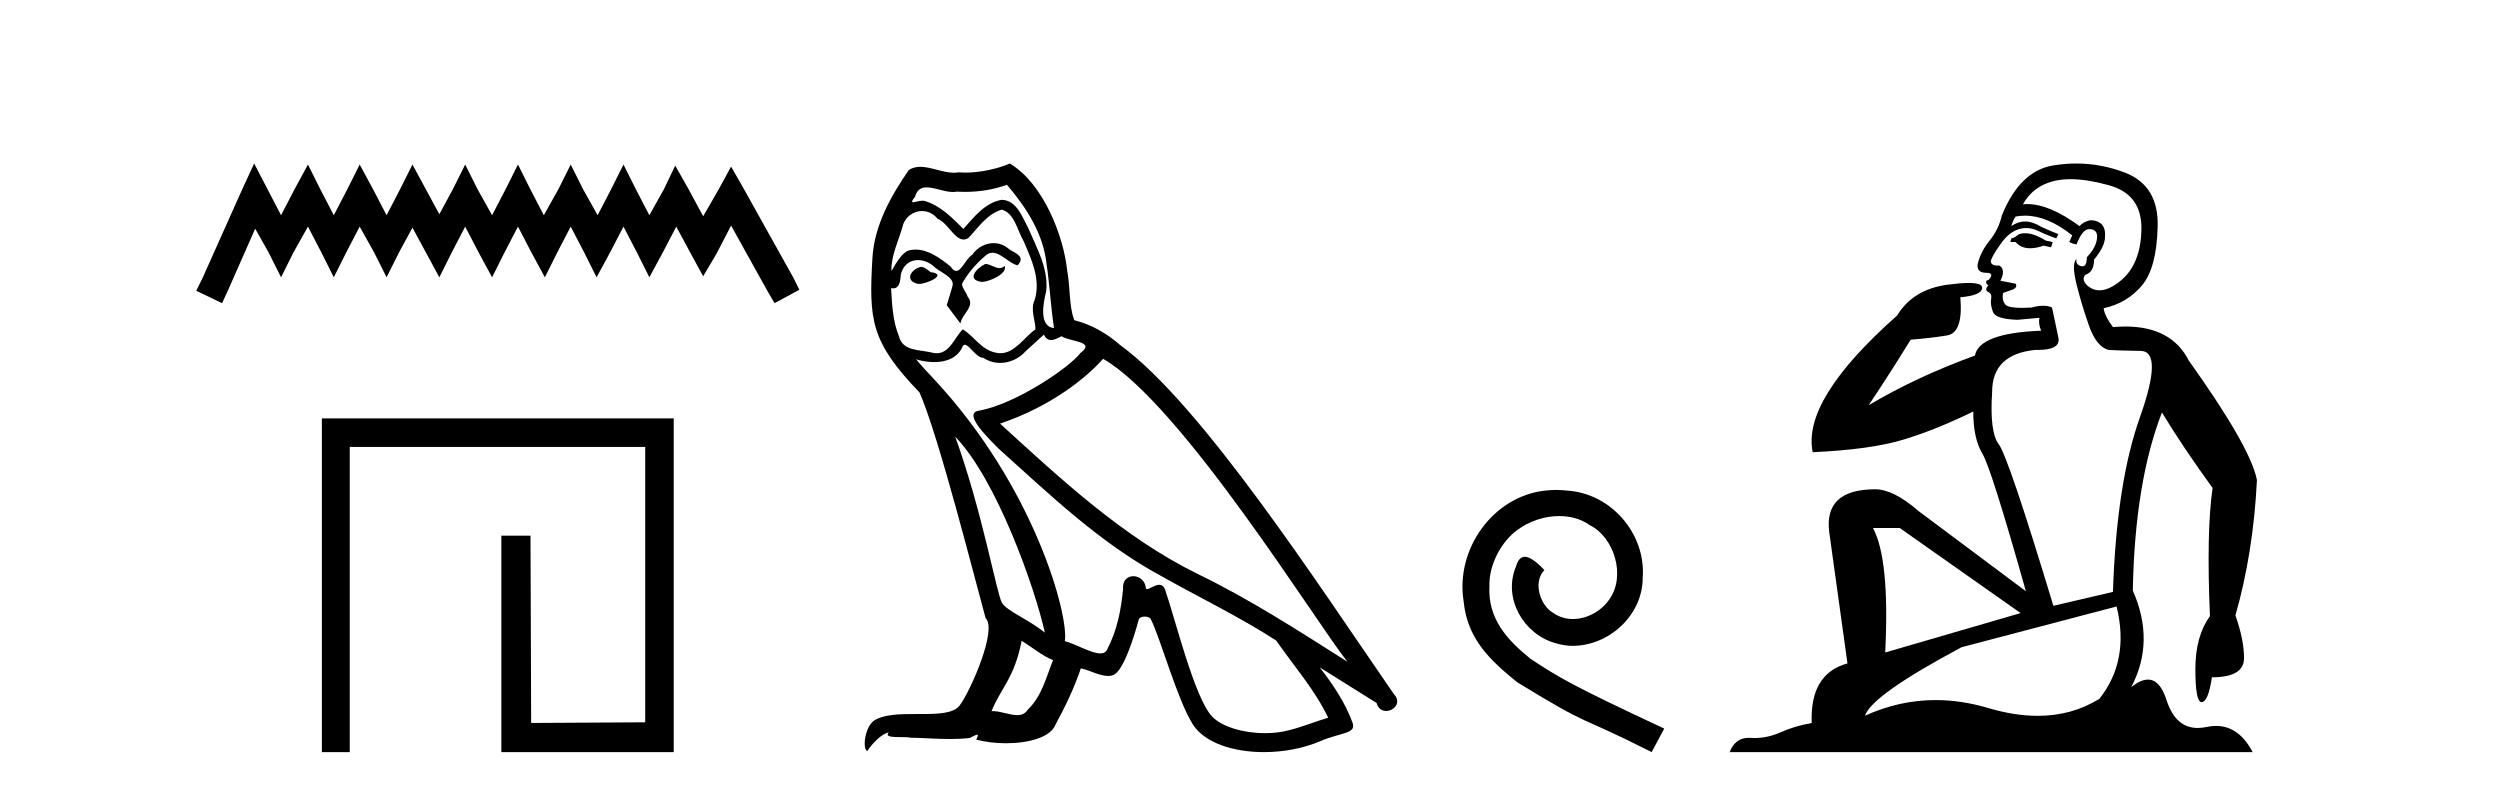 <?xml version='1.0' encoding='UTF-8' standalone='yes'?><svg xmlns='http://www.w3.org/2000/svg' xmlns:xlink='http://www.w3.org/1999/xlink' width='129.0' height='41.0' ><path d='M 13.114 8.437 L 12.473 9.825 L 10.444 14.363 L 10.124 15.003 L 11.459 15.644 L 11.779 14.95 L 13.167 11.8 L 13.861 13.028 L 14.502 14.309 L 15.142 13.028 L 15.89 11.693 L 16.584 13.028 L 17.224 14.309 L 17.865 13.028 L 18.559 11.693 L 19.306 13.028 L 19.947 14.309 L 20.588 13.028 L 21.282 11.747 L 21.976 13.028 L 22.67 14.309 L 23.31 13.028 L 24.004 11.693 L 24.698 13.028 L 25.392 14.309 L 26.033 13.028 L 26.727 11.693 L 27.421 13.028 L 28.115 14.309 L 28.755 13.028 L 29.449 11.693 L 30.143 13.028 L 30.784 14.309 L 31.478 13.028 L 32.172 11.693 L 32.866 13.028 L 33.507 14.309 L 34.201 13.028 L 34.895 11.693 L 35.642 13.081 L 36.283 14.256 L 36.977 13.081 L 37.724 11.64 L 39.593 15.003 L 39.966 15.644 L 41.248 14.95 L 40.927 14.309 L 38.365 9.718 L 37.724 8.597 L 37.084 9.771 L 36.283 11.159 L 35.535 9.771 L 34.841 8.544 L 34.254 9.771 L 33.507 11.106 L 32.813 9.771 L 32.172 8.49 L 31.531 9.771 L 30.837 11.106 L 30.09 9.771 L 29.449 8.49 L 28.809 9.771 L 28.061 11.106 L 27.367 9.771 L 26.727 8.49 L 26.086 9.771 L 25.392 11.106 L 24.645 9.771 L 24.004 8.49 L 23.364 9.771 L 22.67 11.053 L 21.976 9.771 L 21.282 8.49 L 20.641 9.771 L 19.947 11.106 L 19.253 9.771 L 18.559 8.49 L 17.918 9.771 L 17.224 11.106 L 16.53 9.771 L 15.89 8.49 L 15.196 9.771 L 14.502 11.106 L 13.808 9.771 L 13.114 8.437 Z' style='fill:#000000;stroke:none' /><path d='M 16.608 21.59 L 16.608 38.809 L 18.046 38.809 L 18.046 23.061 L 33.293 23.061 L 33.293 37.271 L 27.408 37.305 L 27.374 27.642 L 25.87 27.642 L 25.87 38.809 L 34.764 38.809 L 34.764 21.59 Z' style='fill:#000000;stroke:none' /><path d='M 50.842 13.619 C 50.387 13.839 49.829 14.447 50.674 14.548 C 51.079 14.531 52.007 14.109 51.838 13.721 L 51.838 13.721 C 51.751 13.804 51.662 13.834 51.572 13.834 C 51.333 13.834 51.088 13.619 50.842 13.619 ZM 47.517 13.771 C 46.96 13.906 46.673 14.514 47.382 14.649 C 47.393 14.65 47.406 14.651 47.419 14.651 C 47.827 14.651 48.939 14.156 48.023 14.042 C 47.871 13.94 47.719 13.771 47.517 13.771 ZM 51.957 9.534 C 52.953 10.699 53.83 12.049 53.999 13.603 C 54.168 14.717 54.219 15.831 54.387 16.928 C 53.594 16.861 53.83 15.628 53.982 15.038 C 54.117 13.873 53.493 12.792 53.054 11.762 C 52.75 11.205 52.463 10.328 51.686 10.311 C 50.825 10.463 50.268 11.189 49.711 11.813 C 49.137 11.239 48.53 10.615 47.736 10.378 C 47.695 10.363 47.648 10.357 47.599 10.357 C 47.421 10.357 47.213 10.435 47.117 10.435 C 47.034 10.435 47.036 10.377 47.213 10.159 C 47.32 9.78 47.543 9.668 47.818 9.668 C 48.22 9.668 48.734 9.907 49.167 9.907 C 49.232 9.907 49.296 9.901 49.357 9.889 C 49.499 9.897 49.642 9.901 49.785 9.901 C 50.523 9.901 51.264 9.789 51.957 9.534 ZM 51.686 10.817 C 52.345 10.986 52.497 11.898 52.817 12.438 C 53.223 13.383 53.712 14.413 53.391 15.476 C 53.138 15.983 53.459 16.624 53.425 16.996 C 52.862 17.391 52.368 18.226 51.62 18.226 C 51.539 18.226 51.454 18.216 51.366 18.194 C 50.623 18.042 50.251 17.333 49.678 16.996 C 49.262 17.397 49.016 18.228 48.332 18.228 C 48.238 18.228 48.135 18.212 48.023 18.178 C 47.398 18.042 46.571 18.11 46.386 17.35 C 46.065 16.574 46.031 15.713 45.98 14.869 L 45.98 14.869 C 46.018 14.876 46.052 14.879 46.083 14.879 C 46.425 14.879 46.456 14.483 46.487 14.143 C 46.618 13.649 46.972 13.42 47.365 13.42 C 47.63 13.42 47.913 13.524 48.158 13.721 C 48.445 14.042 49.323 14.295 49.137 14.801 C 49.053 15.105 48.952 15.426 48.85 15.747 L 49.559 16.692 C 49.627 16.202 50.353 15.797 49.931 15.308 C 49.863 15.088 49.61 14.801 49.644 14.632 C 49.948 14.092 50.353 13.619 50.825 13.214 C 50.953 13.09 51.083 13.042 51.213 13.042 C 51.665 13.042 52.12 13.635 52.514 13.687 C 52.902 13.265 52.48 13.096 52.092 12.877 C 51.851 12.65 51.56 12.546 51.27 12.546 C 50.848 12.546 50.427 12.766 50.167 13.147 C 49.846 13.339 49.623 13.98 49.342 13.98 C 49.253 13.98 49.158 13.917 49.053 13.755 C 48.538 13.342 47.92 12.879 47.244 12.879 C 47.145 12.879 47.044 12.889 46.943 12.91 C 46.465 13.009 46.036 13.976 45.999 13.976 C 45.998 13.976 45.998 13.975 45.997 13.974 C 45.98 13.181 46.352 12.472 46.571 11.695 C 46.694 11.185 47.131 10.89 47.577 10.89 C 47.869 10.89 48.164 11.016 48.378 11.29 C 48.88 11.476 49.248 12.359 49.721 12.359 C 49.804 12.359 49.891 12.332 49.981 12.269 C 50.505 11.712 50.927 11.053 51.686 10.817 ZM 49.289 22.533 C 51.433 24.744 53.408 30.349 53.915 32.645 C 53.088 31.97 51.957 31.531 51.703 31.109 C 51.433 30.67 50.69 26.399 49.289 22.533 ZM 56.92 18.515 C 60.971 20.845 68.028 32.307 69.53 34.148 C 66.998 32.544 64.5 30.923 61.782 29.606 C 57.966 27.733 54.708 24.694 51.602 21.858 C 54.168 20.997 56.008 19.545 56.92 18.515 ZM 52.716 33.067 C 53.256 33.388 53.746 33.827 54.337 34.063 C 53.982 34.941 53.763 35.92 53.037 36.612 C 52.901 36.832 52.706 36.901 52.484 36.901 C 52.1 36.901 51.633 36.694 51.243 36.694 C 51.216 36.694 51.189 36.695 51.163 36.697 C 51.636 35.515 52.345 34.992 52.716 33.067 ZM 53.864 17.266 C 53.966 17.478 54.097 17.547 54.235 17.547 C 54.417 17.547 54.613 17.427 54.776 17.35 C 55.181 17.637 56.582 17.604 55.755 18.211 C 55.232 18.92 52.435 20.854 50.492 21.195 C 49.653 21.342 51.062 22.668 51.518 23.141 C 54.151 25.504 56.734 28.003 59.891 29.708 C 61.866 30.822 63.942 31.818 65.85 33.05 C 66.762 34.367 67.842 35.582 68.534 37.034 C 67.842 37.237 67.167 37.524 66.458 37.693 C 66.084 37.787 65.678 37.831 65.272 37.831 C 64.157 37.831 63.036 37.499 62.541 36.967 C 61.63 36.005 60.634 31.902 60.11 30.4 C 60.036 30.231 59.93 30.174 59.816 30.174 C 59.588 30.174 59.323 30.397 59.193 30.397 C 59.166 30.397 59.145 30.388 59.131 30.366 C 59.097 29.95 58.778 29.731 58.479 29.731 C 58.183 29.731 57.908 29.946 57.95 30.4 C 57.848 31.463 57.646 32.527 57.139 33.489 C 57.077 33.653 56.948 33.716 56.777 33.716 C 56.297 33.716 55.492 33.221 54.945 33.084 C 55.164 31.784 53.391 25.133 48.192 19.562 C 48.01 19.365 47.218 18.53 47.287 18.53 C 47.295 18.53 47.315 18.541 47.348 18.566 C 47.614 18.635 47.914 18.683 48.211 18.683 C 48.78 18.683 49.338 18.508 49.627 17.975 C 49.671 17.843 49.726 17.792 49.79 17.792 C 50.021 17.792 50.371 18.464 50.741 18.464 C 51.01 18.643 51.31 18.726 51.608 18.726 C 52.098 18.726 52.583 18.504 52.919 18.127 C 53.24 17.84 53.543 17.553 53.864 17.266 ZM 52.108 8.437 C 51.578 8.673 50.649 8.908 49.815 8.908 C 49.693 8.908 49.574 8.903 49.458 8.893 C 49.379 8.907 49.299 8.913 49.217 8.913 C 48.649 8.913 48.037 8.608 47.488 8.608 C 47.278 8.608 47.078 8.652 46.892 8.774 C 45.964 10.125 45.119 11.627 45.018 13.299 C 44.832 16.506 44.917 17.62 47.449 20.254 C 48.445 22.516 50.302 29.893 50.859 31.902 C 51.467 32.476 50.1 35.616 49.526 36.393 C 49.213 36.823 48.39 36.844 47.506 36.844 C 47.41 36.844 47.313 36.844 47.216 36.844 C 46.421 36.844 45.616 36.861 45.119 37.169 C 44.647 37.473 44.478 38.604 44.748 38.756 C 45.001 38.368 45.508 37.845 45.862 37.794 L 45.862 37.794 C 45.525 38.148 46.706 37.98 46.96 38.064 C 47.642 38.075 48.333 38.133 49.026 38.133 C 49.361 38.133 49.696 38.119 50.032 38.081 C 50.184 38.014 50.347 37.911 50.418 37.911 C 50.473 37.911 50.473 37.973 50.37 38.165 C 50.848 38.29 51.385 38.352 51.909 38.352 C 53.09 38.352 54.21 38.037 54.455 37.406 C 54.961 36.477 55.434 35.498 55.772 34.485 C 56.203 34.577 56.745 34.88 57.179 34.88 C 57.306 34.88 57.424 34.854 57.527 34.789 C 58 34.468 58.49 32.966 58.76 31.97 C 58.786 31.866 58.926 31.816 59.069 31.816 C 59.205 31.816 59.343 31.862 59.384 31.953 C 59.891 32.966 60.735 36.072 61.545 37.372 C 62.157 38.335 63.639 38.809 65.216 38.809 C 66.208 38.809 67.238 38.622 68.112 38.25 C 69.21 37.777 70.02 37.878 69.784 37.271 C 69.412 36.258 68.771 35.295 68.095 34.435 L 68.095 34.435 C 69.074 35.042 70.054 35.667 71.033 36.275 C 71.114 36.569 71.317 36.686 71.524 36.686 C 71.923 36.686 72.339 36.252 71.927 35.819 C 68.095 30.282 62.001 20.845 57.781 17.789 C 57.105 17.198 56.312 16.743 55.434 16.523 C 55.147 15.78 55.232 14.784 55.063 13.94 C 54.894 12.269 53.881 9.5 52.108 8.437 Z' style='fill:#000000;stroke:none' /><path d='M 80.305 25.279 C 80.117 25.279 79.929 25.297 79.741 25.314 C 77.025 25.604 75.095 28.354 75.522 31.019 C 75.71 33.001 76.94 34.111 78.289 35.205 C 82.304 37.665 81.176 36.759 85.225 38.809 L 85.874 37.596 C 81.057 35.341 80.476 34.983 78.972 33.992 C 77.742 33.001 76.769 31.908 76.854 30.251 C 76.82 29.106 77.503 27.927 78.272 27.364 C 78.887 26.902 79.673 26.629 80.442 26.629 C 81.022 26.629 81.569 26.766 82.047 27.107 C 83.26 27.705 83.927 29.687 83.038 30.934 C 82.628 31.532 81.894 31.942 81.159 31.942 C 80.8 31.942 80.442 31.839 80.134 31.617 C 79.519 31.276 79.058 30.08 79.69 29.414 C 79.399 29.106 78.989 28.73 78.682 28.73 C 78.477 28.73 78.323 28.884 78.221 29.243 C 77.537 30.883 78.631 32.745 80.271 33.189 C 80.561 33.274 80.852 33.326 81.142 33.326 C 83.021 33.326 84.764 31.754 84.764 29.807 C 84.934 27.534 83.124 25.45 80.852 25.314 C 80.681 25.297 80.493 25.279 80.305 25.279 Z' style='fill:#000000;stroke:none' /><path d='M 104.482 12.036 Q 104.229 12.036 104.109 12.129 Q 103.972 12.266 103.784 12.3 L 103.733 12.488 L 104.007 12.488 Q 104.276 12.81 104.755 12.81 Q 105.063 12.81 105.458 12.676 L 105.834 12.761 L 105.92 12.488 L 105.578 12.419 Q 105.014 12.078 104.639 12.044 Q 104.555 12.036 104.482 12.036 ZM 106.842 9.246 Q 107.68 9.246 108.789 9.55 Q 110.531 10.011 110.497 11.839 Q 110.463 13.649 109.404 14.503 Q 108.81 14.98 108.333 14.98 Q 107.973 14.98 107.679 14.708 Q 107.389 14.401 107.611 14.179 Q 108.055 14.025 108.055 13.393 Q 108.618 12.71 108.618 12.232 Q 108.687 11.395 107.867 11.36 Q 107.491 11.446 107.303 11.668 Q 105.76 10.53 104.601 10.53 Q 104.49 10.53 104.382 10.541 L 104.382 10.541 Q 104.912 9.601 105.971 9.345 Q 106.362 9.246 106.842 9.246 ZM 104.488 11.128 Q 105.655 11.128 106.927 12.146 L 106.774 12.488 Q 107.013 12.607 107.149 12.607 Q 107.457 11.822 107.798 11.822 Q 108.243 11.822 108.208 12.266 Q 108.174 12.761 107.679 13.274 Q 107.679 13.743 107.451 13.743 Q 107.422 13.743 107.389 13.735 Q 107.081 13.649 107.149 13.359 L 107.149 13.359 Q 106.893 13.581 107.132 14.606 Q 107.389 15.648 107.781 16.775 Q 108.174 17.902 108.806 18.056 Q 109.302 18.09 110.463 18.107 Q 111.625 18.124 110.429 21.506 Q 109.216 24.888 109.028 30.542 L 105.954 31.26 Q 103.631 23.573 103.135 22.924 Q 102.657 22.292 102.794 20.225 Q 102.794 18.278 105.014 18.056 Q 105.079 18.058 105.139 18.058 Q 106.356 18.058 106.21 17.407 Q 106.073 16.741 105.885 15.87 Q 105.698 15.776 105.433 15.776 Q 105.168 15.776 104.826 15.87 Q 104.553 15.886 104.334 15.886 Q 103.621 15.886 103.477 15.716 Q 103.289 15.494 103.357 15.118 L 103.887 14.93 Q 104.109 14.811 104.007 14.64 L 103.221 14.486 Q 103.511 13.923 103.17 13.701 Q 103.12 13.704 103.076 13.704 Q 102.725 13.704 102.725 13.461 Q 102.794 13.205 103.221 12.607 Q 103.631 12.01 104.126 11.839 Q 104.34 11.768 104.553 11.768 Q 104.852 11.768 105.151 11.907 Q 105.646 12.146 106.107 12.3 L 106.21 12.078 Q 105.8 11.924 105.322 11.702 Q 104.889 11.429 104.493 11.429 Q 104.123 11.429 103.784 11.668 Q 103.887 11.326 104.007 11.173 Q 104.245 11.128 104.488 11.128 ZM 98.028 27.246 L 104.263 31.635 L 97.277 33.668 Q 97.516 28.851 96.645 27.246 ZM 109.216 31.294 Q 109.899 34.078 108.328 36.059 Q 106.91 36.937 105.145 36.937 Q 103.954 36.937 102.606 36.538 Q 101.216 36.124 99.877 36.124 Q 98.006 36.124 96.235 36.93 Q 96.576 35.871 101.222 33.395 L 109.216 31.294 ZM 107.141 8.437 Q 106.645 8.437 106.142 8.508 Q 104.263 8.696 103.289 11.138 Q 103.135 11.822 102.674 12.402 Q 102.196 12.983 102.042 13.649 Q 102.008 14.076 102.486 14.076 Q 102.948 14.076 102.606 14.452 Q 102.469 14.452 102.486 14.572 Q 102.503 14.708 102.606 14.708 Q 102.384 14.965 102.589 15.067 Q 102.794 15.152 102.743 15.426 Q 102.691 15.682 102.828 16.075 Q 102.948 16.468 104.109 16.502 L 105.236 16.399 L 105.236 16.399 Q 105.168 16.69 105.322 17.065 Q 102.128 17.185 101.906 18.347 Q 98.899 19.44 96.423 20.909 Q 97.465 19.354 98.592 17.527 Q 99.685 17.441 100.488 17.305 Q 101.308 17.151 101.154 15.34 Q 102.281 15.238 102.281 14.845 Q 102.281 14.601 101.588 14.601 Q 101.166 14.601 100.488 14.691 Q 98.711 14.93 97.892 16.28 Q 92.972 20.635 93.536 23.334 Q 96.525 23.197 98.216 22.685 Q 99.907 22.173 101.82 21.233 Q 101.82 22.634 102.298 23.42 Q 102.76 24.205 104.536 30.508 L 99.002 26.374 Q 97.704 25.247 96.764 25.247 Q 94.1 25.247 94.39 27.468 L 95.329 34.232 Q 93.382 34.761 93.485 37.306 Q 92.597 37.46 91.845 37.802 Q 91.196 38.082 90.534 38.082 Q 90.43 38.082 90.325 38.075 Q 90.278 38.072 90.232 38.072 Q 89.537 38.072 89.249 38.809 L 116.236 38.809 Q 115.525 37.457 114.35 37.457 Q 114.116 37.457 113.862 37.511 Q 113.619 37.563 113.402 37.563 Q 112.255 37.563 111.795 36.128 Q 111.456 35.067 110.833 35.067 Q 110.453 35.067 109.968 35.461 Q 111.215 33.104 110.053 30.474 Q 110.156 24.888 111.556 21.284 Q 112.666 23.112 114.17 25.179 Q 113.845 27.399 114.033 31.789 Q 113.281 32.831 113.281 34.522 Q 113.281 36.23 113.6 36.23 Q 113.603 36.23 113.606 36.23 Q 113.948 36.213 114.135 34.949 Q 115.792 34.949 115.792 33.958 Q 115.792 33.019 115.348 31.755 Q 116.271 28.527 116.458 24.769 Q 116.134 23.078 112.94 18.603 Q 112.047 16.848 109.668 16.848 Q 109.361 16.848 109.028 16.878 Q 108.584 16.28 108.55 15.904 Q 109.746 15.648 110.514 14.742 Q 111.283 13.837 111.334 11.719 Q 111.403 9.601 109.677 8.918 Q 108.431 8.437 107.141 8.437 Z' style='fill:#000000;stroke:none' /></svg>